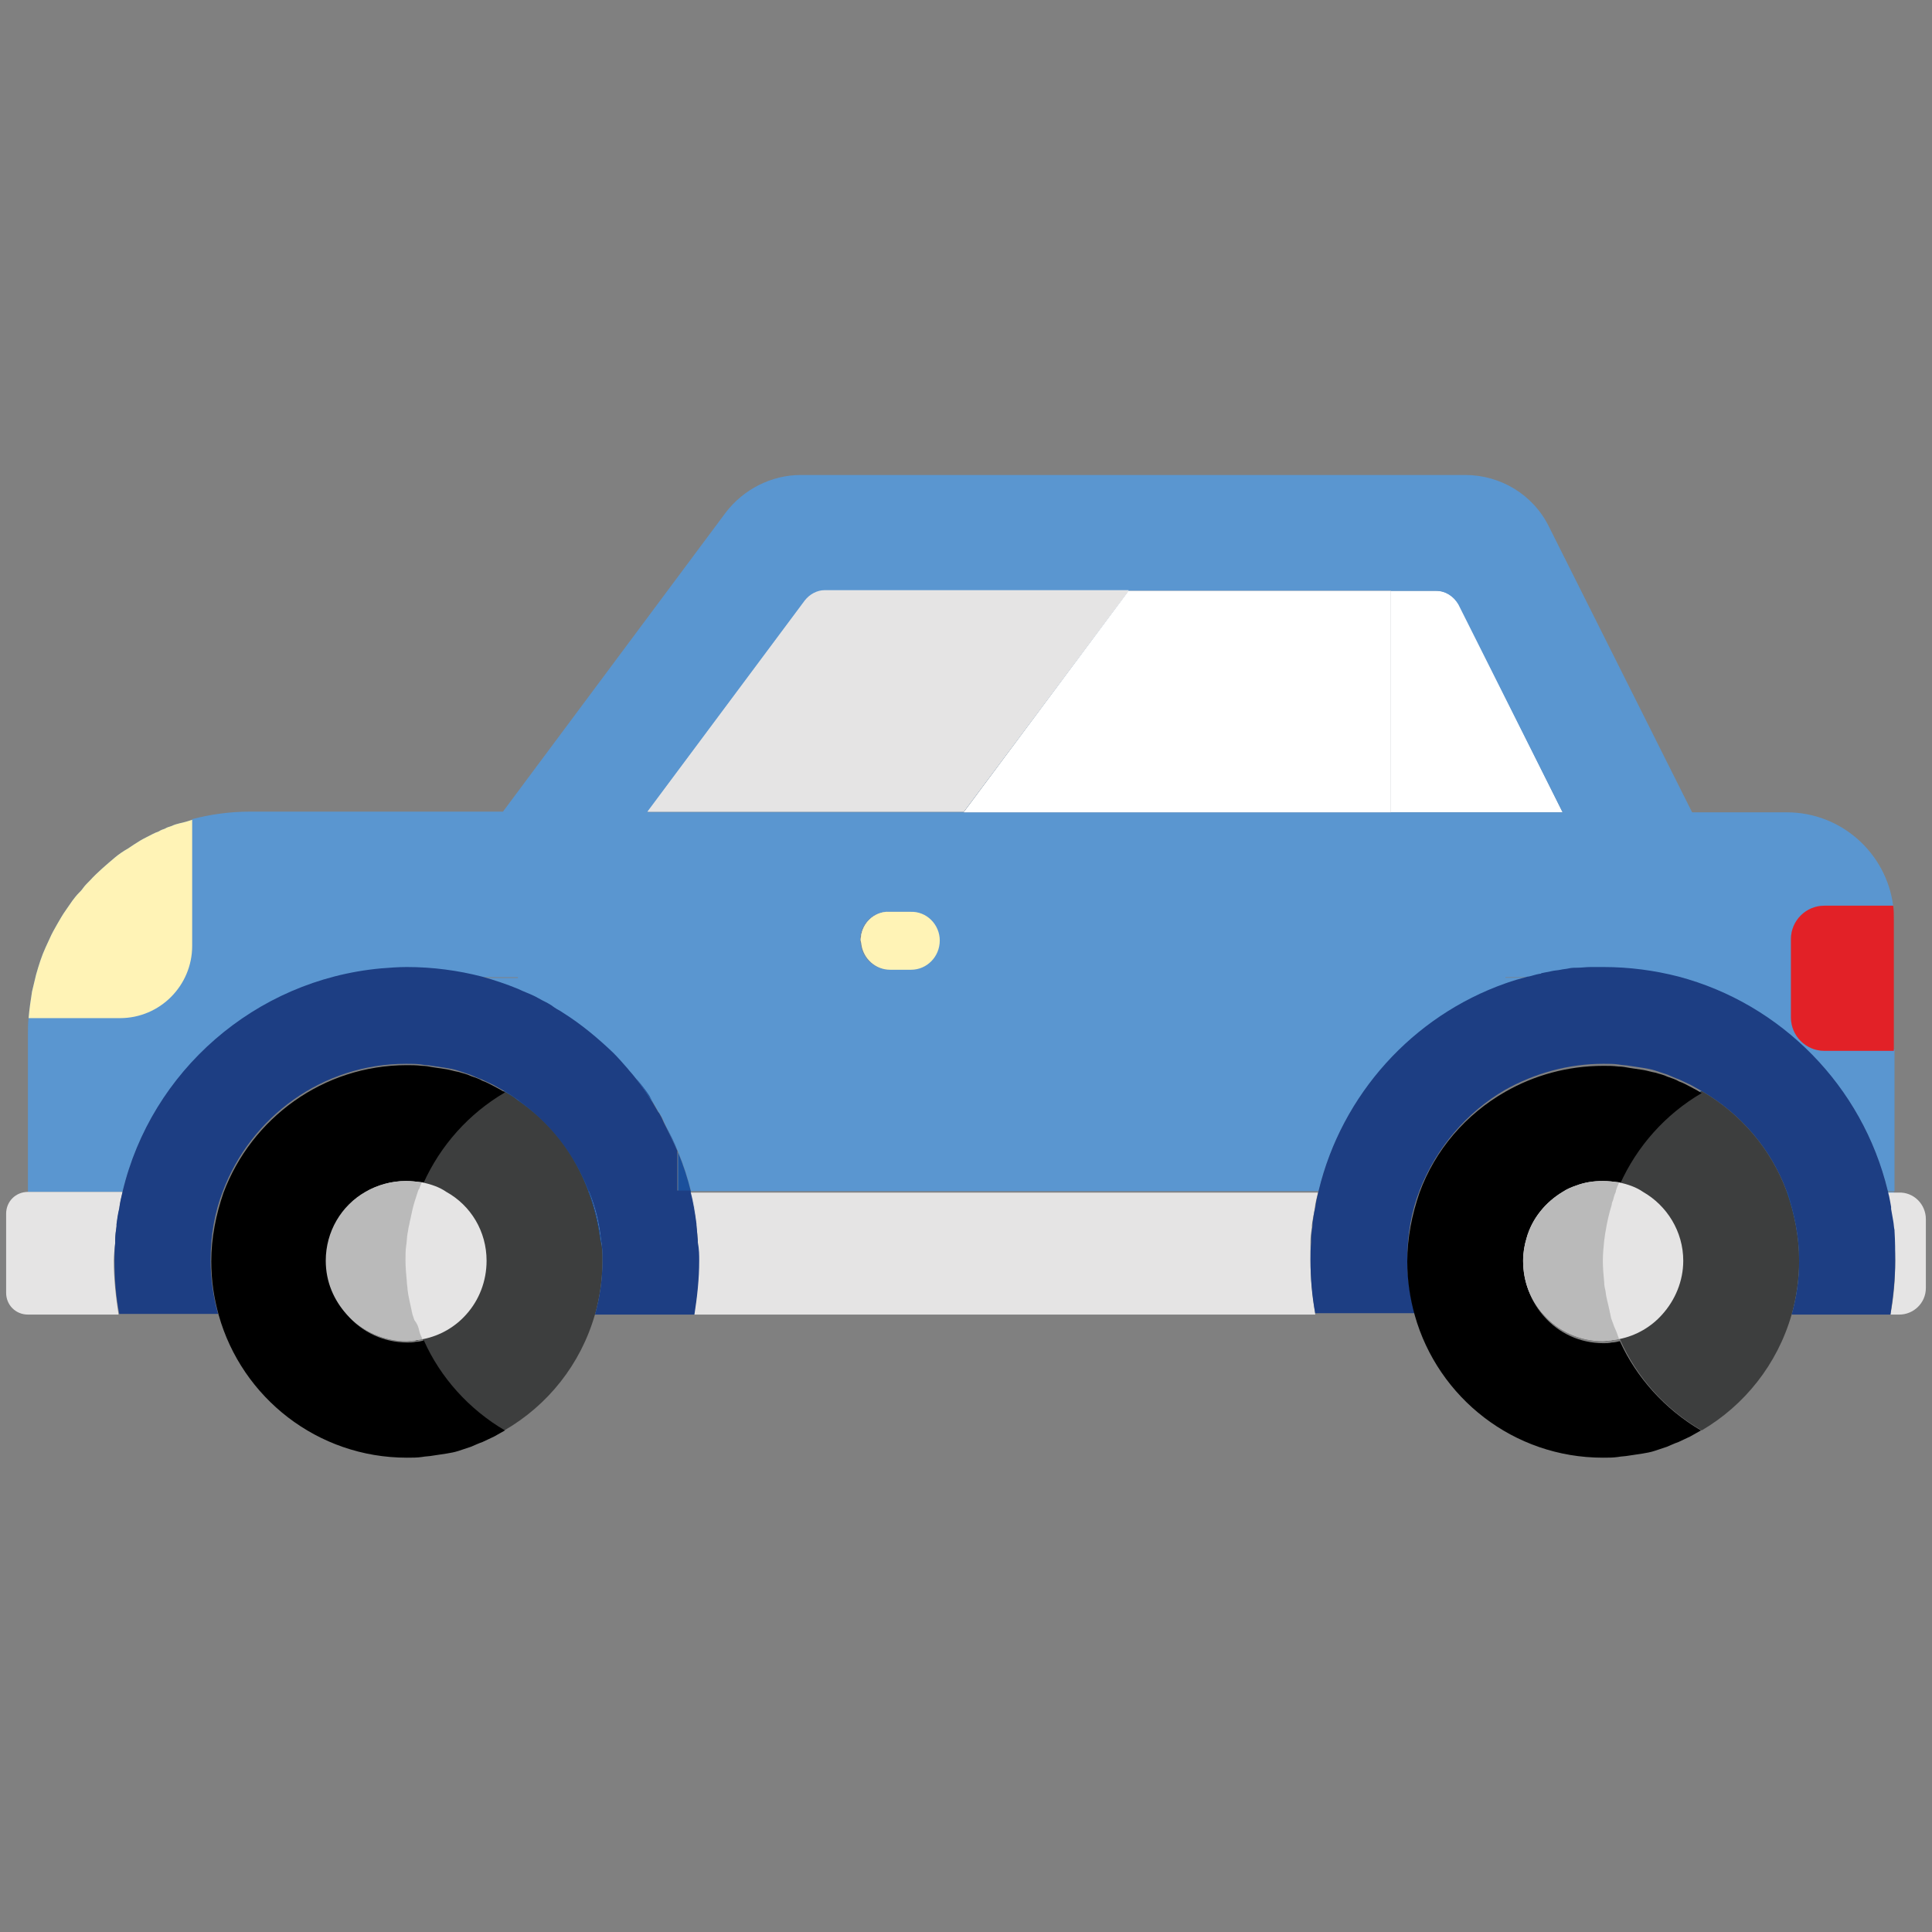 <?xml version="1.0" encoding="utf-8"?>
<!-- Generator: Adobe Illustrator 23.0.1, SVG Export Plug-In . SVG Version: 6.00 Build 0)  -->
<svg version="1.1" id="Vrstva_1" xmlns="http://www.w3.org/2000/svg" xmlns:xlink="http://www.w3.org/1999/xlink" x="0px" y="0px"
	 viewBox="0 0 283.5 283.5" style="enable-background:new 0 0 283.5 283.5;" xml:space="preserve">
<rect x="0" y="0" width="283.5" height="283.5" fill="#808080" stroke="none"/>
<style type="text/css">
	.st0{fill:#5A96D0;}
	.st1{fill:#FFFFFF;}
	.st2{fill:#E5E4E4;}
	.st3{fill:#1B509C;}
	.st4{fill:#1D3E83;}
	.st5{fill:#3D3E3E;}
	.st6{fill:#BABABA;}
	.st7{fill:#FFF3B6;}
	.st8{fill:#E22127;}
</style>
<g>
	<path class="st0" d="M137.9,138c0,2.4-1.9,4.3-4.2,4.3h-3.1c-2.1,0-3.9-1.6-4.2-3.7c0,0,0,0,0,0c0-0.2-0.1-0.4-0.1-0.6
		c0-2.2,1.6-4,3.7-4.2c0.2,0,0.3,0,0.5,0h3.1C136,133.7,137.9,135.7,137.9,138z"/>
	<path class="st0" d="M121,86.7h44.6l-24.2,32.4l0,0H95l23.1-31C118.7,87.3,119.8,86.7,121,86.7z"/>
	<path class="st0" d="M229.3,119.2h-25.2V86.7h6.7c1.4,0,2.6,0.8,3.3,2L229.3,119.2z"/>
	<path class="st0" d="M130.1,133.8l-1.1,1.4l-2.2,2.8h0l-0.4,0.6c0-0.2-0.1-0.4-0.1-0.6C126.3,135.8,128,134,130.1,133.8z"/>
	<path class="st0" d="M165.6,86.7l-24.2,32.4l0,0H95l23.1-31c0.7-0.9,1.8-1.5,2.9-1.5H165.6z"/>
	<path class="st1" d="M229.3,119.2h-25.2V86.7h6.7c1.4,0,2.6,0.8,3.3,2L229.3,119.2z"/>
	<path class="st1" d="M137.9,138h-11.6c0-2.2,1.6-4,3.7-4.2c0.2,0,0.3,0,0.5,0h3.1C136,133.7,137.9,135.7,137.9,138z"/>
	<path class="st1" d="M165.6,86.7l-24.2,32.4l0,0H95l23.1-31c0.7-0.9,1.8-1.5,2.9-1.5H165.6z"/>
	<path class="st0" d="M231.2,174l-0.8,0.9l-6.4,6.8c0.8-2.9,2.8-5.3,5.3-6.8C229.9,174.5,230.5,174.2,231.2,174z"/>
	<path class="st0" d="M224.2,143.5c-1.1,0.3-2.2,0.7-3.3,1v-1H224.2z"/>
	<path class="st0" d="M264,185h-40.5c0-1.2,0.2-2.3,0.5-3.3c0.8-2.9,2.8-5.3,5.3-6.8c0.6-0.4,1.3-0.7,1.9-0.9c1.3-0.5,2.6-0.7,4-0.7
		c0.8,0,1.6,0.1,2.4,0.2h0c2.5-5.6,6.7-10.3,12-13.4c5.7,3.3,10.2,8.5,12.5,14.8C263.3,178.1,264,181.5,264,185z"/>
	<path class="st0" d="M224.2,143.5c-1.1,0.3-2.2,0.7-3.3,1v-1H224.2z"/>
	<path class="st0" d="M277.9,154.2h-10.2c-2.7,0-4.9-2.2-4.9-4.9v-11.5c0-2.7,2.2-4.9,4.9-4.9h10.1l-2.7,3.3v16.5L277.9,154.2z"/>
	<path class="st0" d="M276.9,174.9h1v5.9c0,0,0-0.1,0-0.1c0-0.5-0.1-1-0.2-1.4c0-0.6-0.1-1.1-0.3-1.7c0-0.1,0-0.2,0-0.3
		c-0.1-0.5-0.2-1.1-0.3-1.6C277.1,175.5,277,175.2,276.9,174.9z"/>
	<path class="st0" d="M88.3,182l-12.2,3H47.9c0-4.3,2.3-8.1,5.8-10.1c1.7-1,3.8-1.6,5.9-1.6c0.8,0,1.6,0.1,2.4,0.2h0
		c2.5-5.6,6.7-10.3,12-13.4c0.7,0.4,1.4,0.8,2,1.3c4.8,3.3,8.5,8,10.5,13.6C87.4,177.2,88,179.5,88.3,182z"/>
	<path class="st0" d="M267.7,154.2c-2.7,0-4.9-2.2-4.9-4.9v-11.5c0-2.7,2.2-4.9,4.9-4.9h10.1c-1-7.7-7.6-13.7-15.6-13.7h-13.9l0,0
		l-21-41.9c-2.3-4.7-7.1-7.6-12.3-7.6h-97.5c-4.3,0-8.4,2.1-11,5.5l-32.7,43.9l0,0H36.6c-2.9,0-5.7,0.4-8.4,1.1v18.5
		c0,5.8-4.7,10.6-10.6,10.6H4.2c-0.1,0.8-0.1,1.6-0.1,2.4v23.2H18c4.2-17.6,19.4-31,37.9-32.7c1.3-0.1,2.5-0.2,3.8-0.2
		c3.8,0,7.5,0.5,11,1.4h5.3v1.8c0.8,0.4,1.7,0.7,2.5,1.1c0.4,0.2,0.7,0.4,1.1,0.6c0.6,0.3,1.2,0.6,1.7,1c0.4,0.3,0.9,0.5,1.3,0.8
		c2.7,1.7,5.1,3.7,7.4,5.9c0.7,0.7,1.4,1.5,2.1,2.3c0.3,0.4,0.7,0.8,1,1.2c0.7,0.8,1.4,1.7,2,2.6c0.6,0.8,1.1,1.7,1.6,2.6
		c0,0,0,0,0.1,0.1c0.3,0.5,0.5,0.9,0.7,1.4c0.7,1.4,1.4,2.8,2,4.2v0c0.8,1.9,1.4,3.8,1.9,5.8h92.1c3.4-14.1,13.8-25.6,27.4-30.4v-1
		h3.3c0,0,0,0,0,0s0,0,0.1,0c0.5-0.1,1-0.3,1.6-0.4c0.1,0,0.2,0,0.3-0.1c0.5-0.1,1-0.2,1.5-0.3c0.4-0.1,0.8-0.1,1.3-0.2
		c0.4-0.1,0.8-0.1,1.2-0.2c0.4-0.1,0.9-0.1,1.3-0.1c0.6,0,1.2-0.1,1.9-0.1c0.6,0,1.3,0,1.9,0c3.8,0,7.5,0.5,11,1.4
		c15.1,4,27,16.1,30.7,31.4h1v-20.8H267.7z M133.6,142.3h-3.1c-2.1,0-3.9-1.6-4.2-3.7c0,0,0,0,0,0c0-0.2-0.1-0.4-0.1-0.6
		c0-2.2,1.6-4,3.7-4.2c0.2,0,0.3,0,0.5,0h3.1c2.4,0,4.2,1.9,4.2,4.2C137.9,140.4,136,142.3,133.6,142.3z M95,119.2l23.1-31
		c0.7-0.9,1.8-1.5,2.9-1.5h89.7c1.4,0,2.6,0.8,3.3,2l15.3,30.5H95z"/>
	<polygon class="st1" points="204.1,86.7 204.1,119.2 141.4,119.2 141.4,119.2 165.6,86.7 	"/>
	<path class="st0" d="M28.2,120.3v18.5c0,5.8-4.7,10.6-10.6,10.6H4.2c0.1-1.3,0.3-2.6,0.5-3.9c0.2-0.8,0.4-1.7,0.6-2.5
		c0.4-1.4,0.8-2.7,1.4-4c0.2-0.4,0.4-0.9,0.6-1.3c0.3-0.7,0.7-1.4,1.1-2.1c0.4-0.7,0.8-1.4,1.3-2.1c0.3-0.4,0.6-0.9,0.9-1.3
		c0.3-0.4,0.6-0.8,1-1.2c0.2-0.2,0.4-0.4,0.6-0.7c0.3-0.4,0.6-0.7,1-1.1c1.1-1.2,2.4-2.3,3.7-3.4c0.6-0.5,1.2-0.9,1.9-1.3
		c0.3-0.2,0.6-0.4,0.9-0.6c0.6-0.4,1.1-0.7,1.7-1c0.6-0.3,1.3-0.7,1.9-0.9c0.3-0.2,0.6-0.3,0.9-0.4c0.3-0.2,0.7-0.3,1-0.4
		c0.4-0.2,0.8-0.3,1.2-0.4C26.9,120.7,27.6,120.5,28.2,120.3z"/>
	<path class="st0" d="M76.1,143.5v1.8c-1.7-0.7-3.5-1.3-5.3-1.8H76.1z"/>
	<path class="st0" d="M96.8,163.4c-1.1-1.8-2.2-3.5-3.5-5.2c0.7,0.8,1.4,1.7,2,2.6C95.7,161.7,96.3,162.6,96.8,163.4z"/>
	<path class="st0" d="M99.5,169.1c-0.6-1.4-1.3-2.9-2-4.2C98.3,166.3,99,167.7,99.5,169.1z"/>
	<path class="st2" d="M130.1,133.8l-1.1,1.4l-2.2,2.8h-0.5C126.3,135.8,128,134,130.1,133.8z"/>
	<path class="st2" d="M165.6,86.7l-24.2,32.4l0,0H95l23.1-31c0.7-0.9,1.8-1.5,2.9-1.5H165.6z"/>
	<path class="st3" d="M231.2,174l-0.8,0.9l-6.4,6.8c0.8-2.9,2.8-5.3,5.3-6.8C229.9,174.5,230.5,174.2,231.2,174z"/>
	<path class="st3" d="M264,185h-40.5c0-1.2,0.2-2.3,0.5-3.3c0.8-2.9,2.8-5.3,5.3-6.8c0.6-0.4,1.3-0.7,1.9-0.9c1.3-0.5,2.6-0.7,4-0.7
		c0.8,0,1.6,0.1,2.4,0.2h0c2.5-5.6,6.7-10.3,12-13.4c5.7,3.3,10.2,8.5,12.5,14.8C263.3,178.1,264,181.5,264,185z"/>
	<path class="st3" d="M88.3,182l-12.2,3H47.9c0-4.3,2.3-8.1,5.8-10.1c1.7-1,3.8-1.6,5.9-1.6c0.8,0,1.6,0.1,2.4,0.2h0
		c2.5-5.6,6.7-10.3,12-13.4c0.7,0.4,1.4,0.8,2,1.3c4.8,3.3,8.5,8,10.5,13.6C87.4,177.2,88,179.5,88.3,182z"/>
	<path class="st0" d="M88.4,185H76.1v-23.6c4.8,3.3,8.5,8,10.5,13.6c0.8,2.2,1.4,4.6,1.7,7C88.4,183,88.4,184,88.4,185z"/>
	<path class="st2" d="M192.3,185c0,2.7,0.3,5.3,0.7,7.9h-91.2c0.5-2.6,0.7-5.2,0.7-7.9c0-0.8,0-1.6-0.1-2.4c0-0.1,0-0.2,0-0.3
		c0-0.7-0.1-1.5-0.2-2.2c0,0,0-0.1,0-0.2c-0.2-1.7-0.5-3.3-0.9-4.9h92.1c-0.2,0.8-0.4,1.6-0.5,2.5c-0.1,0.7-0.3,1.5-0.4,2.3
		c0,0.1,0,0.2,0,0.3c-0.1,0.7-0.2,1.4-0.2,2.1c0,0.1,0,0.3,0,0.4C192.3,183.4,192.3,184.2,192.3,185z"/>
	<path class="st0" d="M102.3,179.9c-0.2-1.7-0.5-3.3-0.9-4.9C101.8,176.5,102.1,178.2,102.3,179.9z"/>
	<path class="st0" d="M96.8,163.4c-1.1-1.8-2.2-3.5-3.5-5.2c0.7,0.8,1.4,1.7,2,2.6C95.7,161.7,96.3,162.6,96.8,163.4z"/>
	<path class="st0" d="M99.5,169.1c-0.6-1.4-1.3-2.9-2-4.2C98.3,166.3,99,167.7,99.5,169.1z"/>
	<path class="st0" d="M101.4,174.9h-1.9v-5.8C100.3,171,100.9,172.9,101.4,174.9z"/>
	<path class="st0" d="M137.9,138c0,2.4-1.9,4.3-4.2,4.3h-3.1c-2.1,0-3.9-1.6-4.2-3.7c0,0,0,0,0,0c0-0.2-0.1-0.4-0.1-0.6
		c0-2.2,1.6-4,3.7-4.2c0.2,0,0.3,0,0.5,0h3.1C136,133.7,137.9,135.7,137.9,138z"/>
	<path class="st3" d="M88.4,185H76.1v-23.6c4.8,3.3,8.5,8,10.5,13.6c0.8,2.2,1.4,4.6,1.7,7C88.4,183,88.4,184,88.4,185z"/>
	<path class="st3" d="M96.8,163.4c-1.1-1.8-2.2-3.5-3.5-5.2c0.7,0.8,1.4,1.7,2,2.6C95.7,161.7,96.3,162.6,96.8,163.4z"/>
	<path class="st3" d="M99.5,169.1c-0.6-1.4-1.3-2.9-2-4.2C98.3,166.3,99,167.7,99.5,169.1z"/>
	<path class="st3" d="M101.4,174.9h-1.9v-5.8C100.3,171,100.9,172.9,101.4,174.9z"/>
	<path class="st3" d="M102.3,179.9c-0.2-1.7-0.5-3.3-0.9-4.9C101.8,176.5,102.1,178.2,102.3,179.9z"/>
	<path class="st2" d="M16.7,185c0,2.7,0.3,5.3,0.7,7.9H4.1c-1.8,0-3.2-1.4-3.2-3.2v-11.6c0-1.8,1.4-3.2,3.2-3.2H18
		c-0.2,0.8-0.4,1.6-0.5,2.5c-0.1,0.7-0.3,1.5-0.4,2.3c0,0.1,0,0.2,0,0.3c-0.1,0.7-0.2,1.4-0.2,2.1c0,0.1,0,0.3,0,0.4
		C16.8,183.4,16.7,184.2,16.7,185z"/>
	<path class="st2" d="M88.4,185c0,2.7-0.4,5.4-1.1,7.9H51c-1.9-2.1-3.1-4.8-3.1-7.9c0-4.3,2.3-8.1,5.8-10.1h32.8
		c0.8,2.2,1.4,4.6,1.7,7C88.4,183,88.4,184,88.4,185z"/>
	<path class="st2" d="M102.3,179.9c-0.2-1.7-0.5-3.3-0.9-4.9C101.8,176.5,102.1,178.2,102.3,179.9z"/>
	<path class="st2" d="M264,185c0,2.7-0.4,5.4-1.1,7.9h-36.3c-1.9-2.1-3-4.8-3-7.9c0-1.2,0.2-2.3,0.5-3.3c0.8-2.9,2.8-5.3,5.3-6.8
		h32.9C263.3,178.1,264,181.5,264,185z"/>
	<path class="st2" d="M282.6,178.9v10.1c0,2.2-1.8,3.9-3.9,3.9h-1.3c0.5-2.6,0.7-5.2,0.7-7.9c0-1.4-0.1-2.8-0.2-4.1c0,0,0,0,0,0
		c0,0,0-0.1,0-0.1c0-0.5-0.1-1-0.2-1.4c0-0.6-0.1-1.1-0.3-1.7c0-0.1,0-0.2,0-0.3c-0.1-0.5-0.2-1.1-0.3-1.6c0-0.3-0.1-0.6-0.2-0.8
		h1.7C280.8,174.9,282.6,176.7,282.6,178.9z"/>
	<path class="st4" d="M102.6,185c0,2.7-0.3,5.3-0.7,7.9H87.3c0.7-2.5,1.1-5.1,1.1-7.9c0-1,0-2.1-0.2-3c-0.2-2.5-0.8-4.8-1.7-7
		c-2.1-5.5-5.8-10.2-10.5-13.6c-0.7-0.5-1.3-0.9-2-1.3c-0.5-0.3-1.1-0.6-1.6-0.9c-0.6-0.3-1.1-0.5-1.7-0.8c-0.6-0.2-1.2-0.5-1.7-0.7
		c-0.6-0.2-1.2-0.4-1.8-0.6c-0.6-0.2-1.2-0.3-1.8-0.4c-0.7-0.1-1.4-0.2-2-0.3c-0.5-0.1-1.1-0.1-1.6-0.2c-0.7-0.1-1.4-0.1-2.2-0.1
		c-12.3,0-22.8,7.8-26.9,18.7c-1.2,3.1-1.8,6.5-1.8,10.1c0,2.7,0.4,5.4,1.1,7.9H17.5c-0.5-2.6-0.7-5.2-0.7-7.9c0-0.8,0-1.6,0.1-2.5
		c0-0.1,0-0.3,0-0.4c0-0.7,0.1-1.4,0.2-2.1c0-0.1,0-0.2,0-0.3c0.1-0.8,0.2-1.5,0.4-2.3c0.1-0.8,0.3-1.7,0.5-2.5
		c4.2-17.6,19.4-31,37.9-32.7c1.3-0.1,2.5-0.2,3.8-0.2c3.8,0,7.5,0.5,11,1.4c1.8,0.5,3.6,1.1,5.3,1.8c0.8,0.4,1.7,0.7,2.5,1.1
		c0.4,0.2,0.7,0.4,1.1,0.6c0.6,0.3,1.2,0.6,1.7,1c0.4,0.3,0.9,0.5,1.3,0.8c2.7,1.7,5.1,3.7,7.4,5.9c0.7,0.7,1.4,1.5,2.1,2.3
		c0.3,0.4,0.7,0.8,1,1.2c1.3,1.6,2.5,3.4,3.5,5.2c0,0,0,0,0.1,0.1c0.3,0.5,0.5,0.9,0.7,1.4c0.7,1.4,1.4,2.8,2,4.2v5.8h1.9
		c0.4,1.6,0.7,3.3,0.9,4.9c0,0.1,0,0.1,0,0.2c0.1,0.7,0.1,1.5,0.2,2.2c0,0.1,0,0.2,0,0.3C102.6,183.4,102.6,184.2,102.6,185z"/>
	<path class="st3" d="M88.4,185c0,2.7-0.4,5.4-1.1,7.9H51c-1.9-2.1-3.1-4.8-3.1-7.9c0-4.3,2.3-8.1,5.8-10.1h32.8
		c0.8,2.2,1.4,4.6,1.7,7C88.4,183,88.4,184,88.4,185z"/>
	<path class="st5" d="M88.4,185c0,2.7-0.4,5.4-1.1,7.9c-2.1,7.3-6.9,13.3-13.3,17c-5.3-3.1-9.5-7.7-12-13.4
		c-0.4,0.1-0.8,0.1-1.2,0.2c-0.4,0-0.8,0.1-1.2,0.1c-3.4,0-6.6-1.5-8.7-3.9c-1.9-2.1-3.1-4.8-3.1-7.9c0-4.3,2.3-8.1,5.8-10.1
		c1.7-1,3.8-1.6,5.9-1.6c0.8,0,1.6,0.1,2.4,0.2h0c2.5-5.6,6.7-10.3,12-13.4c0.7,0.4,1.4,0.8,2,1.3c4.8,3.3,8.5,8,10.5,13.6
		c0.8,2.2,1.4,4.6,1.7,7C88.4,183,88.4,184,88.4,185z"/>
	<path d="M74.1,209.9c-0.5,0.3-1.1,0.6-1.6,0.9c-0.6,0.3-1.1,0.5-1.7,0.8c-0.6,0.2-1.2,0.5-1.7,0.7c-0.6,0.2-1.2,0.4-1.8,0.6
		c-0.6,0.2-1.2,0.3-1.8,0.4c-0.7,0.1-1.4,0.2-2,0.3c-0.5,0.1-1.1,0.1-1.6,0.2c-0.7,0.1-1.4,0.1-2.2,0.1c-13.1,0-24.2-8.8-27.6-20.9
		c-0.7-2.5-1.1-5.1-1.1-7.9c0-3.5,0.7-6.9,1.8-10.1c4.1-10.9,14.6-18.7,26.9-18.7c0.7,0,1.4,0,2.2,0.1c0.5,0,1.1,0.1,1.6,0.2
		c0.7,0.1,1.4,0.2,2,0.3c0.6,0.1,1.2,0.3,1.8,0.4c0.6,0.2,1.2,0.3,1.8,0.6c0.6,0.2,1.2,0.4,1.7,0.7c0.6,0.2,1.1,0.5,1.7,0.8
		c0.6,0.3,1.1,0.6,1.6,0.9c-5.3,3.1-9.5,7.8-12,13.4h0c-0.8-0.2-1.5-0.2-2.4-0.2c-2.2,0-4.2,0.6-5.9,1.6c-3.5,2-5.8,5.8-5.8,10.1
		c0,3,1.2,5.8,3.1,7.9c2.1,2.4,5.2,3.9,8.7,3.9c0.4,0,0.8,0,1.2-0.1c0.4,0,0.8-0.1,1.2-0.2C64.6,202.1,68.8,206.8,74.1,209.9z"/>
	<path d="M62.1,196.5C62.1,196.5,62.1,196.5,62.1,196.5c-0.4,0.1-0.8,0.2-1.2,0.2c-0.4,0-0.8,0.1-1.2,0.1c-3.4,0-6.6-1.5-8.7-3.9
		c-1.9-2.1-3.1-4.8-3.1-7.9c0-4.3,2.3-8.1,5.8-10.1c1.7-1,3.8-1.6,5.9-1.6c0.8,0,1.6,0.1,2.4,0.2c-0.1,0.2-0.2,0.4-0.3,0.7
		c0,0.1-0.1,0.3-0.2,0.4c0,0.1-0.1,0.2-0.1,0.3h0c-0.3,0.9-0.6,1.8-0.8,2.7c-0.1,0.5-0.2,0.9-0.3,1.4c-0.1,0.3-0.1,0.6-0.2,0.9
		c-0.1,0.4-0.1,0.7-0.2,1.1c-0.1,0.6-0.1,1.2-0.2,1.8c-0.1,0.7-0.1,1.4-0.1,2.1c0,1.1,0.1,2.1,0.2,3.2c0,0.4,0.1,0.7,0.1,1.1
		c0.1,1,0.4,2.1,0.6,3.1c0,0.1,0.1,0.3,0.1,0.5c0.1,0.3,0.2,0.6,0.3,0.9c0.1,0.5,0.3,0.9,0.5,1.4C61.7,195.6,61.9,196,62.1,196.5z"
		/>
	<path class="st2" d="M71.4,185c0,3-1.1,5.8-3,7.9c-1.6,1.8-3.8,3.1-6.3,3.6c-0.4,0.1-0.8,0.1-1.2,0.2c-0.4,0-0.8,0.1-1.2,0.1
		c-3.4,0-6.6-1.5-8.7-3.9c-1.9-2.1-3.1-4.8-3.1-7.9c0-4.3,2.3-8.1,5.8-10.1c1.7-1,3.8-1.6,5.9-1.6c0.8,0,1.6,0.1,2.4,0.2h0
		c1.3,0.3,2.5,0.7,3.5,1.4C69.1,176.9,71.4,180.7,71.4,185z"/>
	<path class="st4" d="M278.1,185c0,2.7-0.3,5.3-0.7,7.9h-14.5c0.7-2.5,1.1-5.1,1.1-7.9c0-3.5-0.7-6.9-1.8-10.1
		c-2.3-6.3-6.8-11.5-12.5-14.8c-0.5-0.3-1.1-0.6-1.6-0.9c-0.6-0.3-1.1-0.5-1.7-0.8c-0.6-0.2-1.2-0.5-1.7-0.7
		c-0.6-0.2-1.2-0.4-1.8-0.6c-0.6-0.2-1.2-0.3-1.8-0.4c-0.7-0.1-1.4-0.2-2-0.3c-0.5-0.1-1.1-0.1-1.6-0.2c-0.7-0.1-1.4-0.1-2.2-0.1
		c-5.2,0-10.1,1.4-14.4,3.8c-5.7,3.3-10.2,8.6-12.6,14.8c-1.2,3.1-1.8,6.5-1.8,10.1c0,2.7,0.4,5.4,1.1,7.9H193
		c-0.5-2.6-0.7-5.2-0.7-7.9c0-0.8,0-1.6,0.1-2.5c0-0.1,0-0.3,0-0.4c0-0.7,0.1-1.4,0.2-2.1c0-0.1,0-0.2,0-0.3
		c0.1-0.8,0.2-1.5,0.4-2.3c0.1-0.8,0.3-1.7,0.5-2.5c3.4-14.1,13.8-25.6,27.4-30.4c1.1-0.4,2.2-0.7,3.3-1c0,0,0,0,0,0s0,0,0.1,0
		c0.5-0.1,1-0.3,1.6-0.4c0.1,0,0.2,0,0.3-0.1c0.5-0.1,1-0.2,1.5-0.3c0.4-0.1,0.8-0.1,1.3-0.2c0.4-0.1,0.8-0.1,1.2-0.2
		c0.4-0.1,0.9-0.1,1.3-0.1c0.6,0,1.2-0.1,1.9-0.1c0.6,0,1.3,0,1.9,0c3.8,0,7.5,0.5,11,1.4c15.1,4,27,16.1,30.7,31.4h0
		c0.1,0.3,0.1,0.5,0.2,0.8c0.1,0.5,0.2,1,0.3,1.6c0,0.1,0,0.2,0,0.3c0.1,0.6,0.2,1.1,0.3,1.7c0.1,0.5,0.1,1,0.2,1.4c0,0,0,0.1,0,0.1
		c0,0,0,0,0,0C278.1,182.2,278.1,183.6,278.1,185z"/>
	<path class="st3" d="M264,185c0,2.7-0.4,5.4-1.1,7.9h-36.3c-1.9-2.1-3-4.8-3-7.9c0-1.2,0.2-2.3,0.5-3.3c0.8-2.9,2.8-5.3,5.3-6.8
		h32.9C263.3,178.1,264,181.5,264,185z"/>
	<path class="st5" d="M264,185c0,2.7-0.4,5.4-1.1,7.9c-2.1,7.3-6.9,13.3-13.2,17c-5.3-3.1-9.5-7.7-12-13.4c-0.4,0.1-0.8,0.1-1.2,0.2
		c-0.4,0-0.8,0.1-1.2,0.1c-3.4,0-6.6-1.5-8.7-3.9c-1.9-2.1-3-4.8-3-7.9c0-1.2,0.2-2.3,0.5-3.3c0.8-2.9,2.8-5.3,5.3-6.8
		c0.6-0.4,1.3-0.7,1.9-0.9c1.3-0.5,2.6-0.7,4-0.7c0.8,0,1.6,0.1,2.4,0.2h0c2.5-5.6,6.7-10.3,12-13.4c5.7,3.3,10.2,8.5,12.5,14.8
		C263.3,178.1,264,181.5,264,185z"/>
	<path class="st6" d="M61.5,195.2c0.1,0.5,0.3,0.9,0.5,1.3c-0.4,0.1-0.8,0.1-1.2,0.2c-0.4,0-0.8,0.1-1.2,0.1c-3.4,0-6.6-1.5-8.7-3.9
		c-1.9-2.1-3.1-4.8-3.1-7.9c0-4.3,2.3-8.1,5.8-10.1c1.7-1,3.8-1.6,5.9-1.6c0.8,0,1.6,0.1,2.4,0.2h0c-0.1,0.2-0.2,0.5-0.3,0.7
		c0,0.1-0.1,0.3-0.2,0.4c0,0.1-0.1,0.2-0.1,0.3c-0.3,0.9-0.6,1.8-0.8,2.7c-0.1,0.5-0.2,0.9-0.3,1.4c-0.1,0.3-0.1,0.6-0.2,0.9
		c-0.1,0.4-0.1,0.7-0.2,1.1c-0.1,0.6-0.1,1.2-0.2,1.8c-0.1,0.7-0.1,1.4-0.1,2.1c0,1.1,0.1,2.1,0.2,3.2c0,0.4,0.1,0.7,0.1,1.1
		c0.1,1,0.4,2.1,0.6,3.1c0,0.2,0.1,0.3,0.1,0.5c0.1,0.3,0.2,0.6,0.3,0.9C61.2,194.2,61.4,194.7,61.5,195.2z"/>
	<path d="M249.6,209.9c-0.5,0.3-1.1,0.6-1.6,0.9c-0.6,0.3-1.1,0.5-1.7,0.8c-0.6,0.2-1.2,0.5-1.7,0.7c-0.6,0.2-1.2,0.4-1.8,0.6
		c-0.6,0.2-1.2,0.3-1.8,0.4c-0.7,0.1-1.4,0.2-2,0.3c-0.5,0.1-1.1,0.1-1.6,0.2c-0.7,0.1-1.4,0.1-2.2,0.1c-13.1,0-24.2-8.8-27.6-20.9
		c-0.7-2.5-1.1-5.1-1.1-7.9c0-3.5,0.7-6.9,1.8-10.1c2.3-6.3,6.8-11.5,12.6-14.8c4.2-2.4,9.1-3.8,14.4-3.8c0.7,0,1.4,0,2.2,0.1
		c0.5,0,1.1,0.1,1.6,0.2c0.7,0.1,1.4,0.2,2,0.3c0.6,0.1,1.2,0.3,1.8,0.4c0.6,0.2,1.2,0.3,1.8,0.6c0.6,0.2,1.2,0.4,1.7,0.7
		c0.6,0.2,1.1,0.5,1.7,0.8c0.6,0.3,1.1,0.6,1.6,0.9c-5.3,3.1-9.5,7.8-12,13.4h0c-0.8-0.2-1.5-0.2-2.4-0.2c-1.4,0-2.7,0.2-4,0.7
		c-0.7,0.2-1.3,0.5-1.9,0.9c-2.5,1.5-4.5,3.9-5.3,6.8c-0.3,1-0.5,2.1-0.5,3.3c0,3,1.1,5.8,3,7.9c2.1,2.4,5.2,3.9,8.7,3.9
		c0.4,0,0.8,0,1.2-0.1c0.4,0,0.8-0.1,1.2-0.2C240.1,202.1,244.3,206.8,249.6,209.9z"/>
	<path d="M237.6,196.5c-0.4,0.1-0.8,0.1-1.2,0.2c-0.4,0-0.8,0.1-1.2,0.1c-3.4,0-6.6-1.5-8.7-3.9c-1.9-2.1-3-4.8-3-7.9
		c0-1.2,0.2-2.3,0.5-3.3c0.8-2.9,2.8-5.3,5.3-6.8c0.6-0.4,1.3-0.7,1.9-0.9c1.3-0.5,2.6-0.7,4-0.7c0.8,0,1.6,0.1,2.4,0.2
		c-0.2,0.4-0.4,0.9-0.5,1.3c0,0,0,0,0,0.1c-0.2,0.4-0.3,0.8-0.4,1.2c-0.1,0.2-0.2,0.5-0.2,0.7c-0.4,1.3-0.7,2.6-0.9,3.9
		c-0.1,0.4-0.1,0.8-0.2,1.3c-0.1,1-0.2,2-0.2,3c0,1.1,0.1,2.1,0.2,3.2c0,0.4,0.1,0.9,0.2,1.3c0.1,1,0.4,1.9,0.6,2.9
		c0,0.1,0.1,0.3,0.1,0.5c0,0.1,0.1,0.3,0.1,0.5c0.1,0.3,0.2,0.5,0.3,0.8c0.1,0.4,0.2,0.7,0.4,1C237.2,195.6,237.4,196,237.6,196.5
		C237.6,196.5,237.6,196.5,237.6,196.5z"/>
	<path class="st2" d="M247,185c0,3-1.2,5.8-3.1,7.9c-1.6,1.8-3.8,3.1-6.3,3.6c-0.4,0.1-0.8,0.1-1.2,0.2c-0.4,0-0.8,0.1-1.2,0.1
		c-3.4,0-6.6-1.5-8.7-3.9c-1.9-2.1-3-4.8-3-7.9c0-1.2,0.2-2.3,0.5-3.3c0.8-2.9,2.8-5.3,5.3-6.8c0.6-0.4,1.3-0.7,1.9-0.9
		c1.3-0.5,2.6-0.7,4-0.7c0.8,0,1.6,0.1,2.4,0.2h0c1.3,0.3,2.5,0.7,3.5,1.4C244.6,176.9,247,180.7,247,185z"/>
	<path class="st6" d="M237.1,195.2c0.2,0.4,0.3,0.9,0.5,1.3c-0.4,0.1-0.8,0.1-1.2,0.2c-0.4,0-0.8,0.1-1.2,0.1
		c-3.4,0-6.6-1.5-8.7-3.9c-1.9-2.1-3-4.8-3-7.9c0-1.2,0.2-2.3,0.5-3.3c0.8-2.9,2.8-5.3,5.3-6.8c0.6-0.4,1.3-0.7,1.9-0.9
		c1.3-0.5,2.6-0.7,4-0.7c0.8,0,1.6,0.1,2.4,0.2h0c-0.2,0.4-0.4,0.9-0.5,1.3c0,0,0,0,0,0.1c-0.2,0.4-0.3,0.8-0.4,1.2
		c-0.1,0.2-0.2,0.5-0.2,0.7c-0.4,1.3-0.7,2.6-0.9,3.9c-0.1,0.4-0.1,0.8-0.2,1.3c-0.1,1-0.2,2-0.2,3c0,1.1,0.1,2.1,0.2,3.2
		c0,0.4,0.1,0.9,0.2,1.3c0.1,1,0.4,1.9,0.6,2.9c0,0.2,0.1,0.3,0.1,0.5c0,0.1,0.1,0.3,0.1,0.5c0.1,0.3,0.2,0.5,0.3,0.8
		C236.8,194.5,236.9,194.8,237.1,195.2z"/>
	<path class="st7" d="M137.9,138c0,2.4-1.9,4.3-4.2,4.3h-3.1c-2.1,0-3.9-1.6-4.2-3.7c0,0,0,0,0,0c0-0.2-0.1-0.4-0.1-0.6
		c0-2.2,1.6-4,3.7-4.2c0.2,0,0.3,0,0.5,0h3.1C136,133.7,137.9,135.7,137.9,138z"/>
	<path class="st7" d="M28.2,120.3v18.5c0,5.8-4.7,10.6-10.6,10.6H4.2c0.1-1.3,0.3-2.6,0.5-3.9c0.2-0.8,0.4-1.7,0.6-2.5
		c0.4-1.4,0.8-2.7,1.4-4c0.2-0.4,0.4-0.9,0.6-1.3c0.3-0.7,0.7-1.4,1.1-2.1c0.4-0.7,0.8-1.4,1.3-2.1c0.3-0.4,0.6-0.9,0.9-1.3
		c0.3-0.4,0.6-0.8,1-1.2c0.2-0.2,0.4-0.4,0.6-0.7c0.3-0.4,0.6-0.7,1-1.1c1.1-1.2,2.4-2.3,3.7-3.4c0.6-0.5,1.2-0.9,1.9-1.3
		c0.3-0.2,0.6-0.4,0.9-0.6c0.6-0.4,1.1-0.7,1.7-1c0.6-0.3,1.3-0.7,1.9-0.9c0.3-0.2,0.6-0.3,0.9-0.4c0.3-0.2,0.7-0.3,1-0.4
		c0.4-0.2,0.8-0.3,1.2-0.4C26.9,120.7,27.6,120.5,28.2,120.3z"/>
	<path class="st8" d="M277.9,134.9v19.3h-10.2c-2.7,0-4.9-2.2-4.9-4.9v-11.5c0-2.7,2.2-4.9,4.9-4.9h10.1
		C277.9,133.5,277.9,134.2,277.9,134.9z"/>
</g>
</svg>

